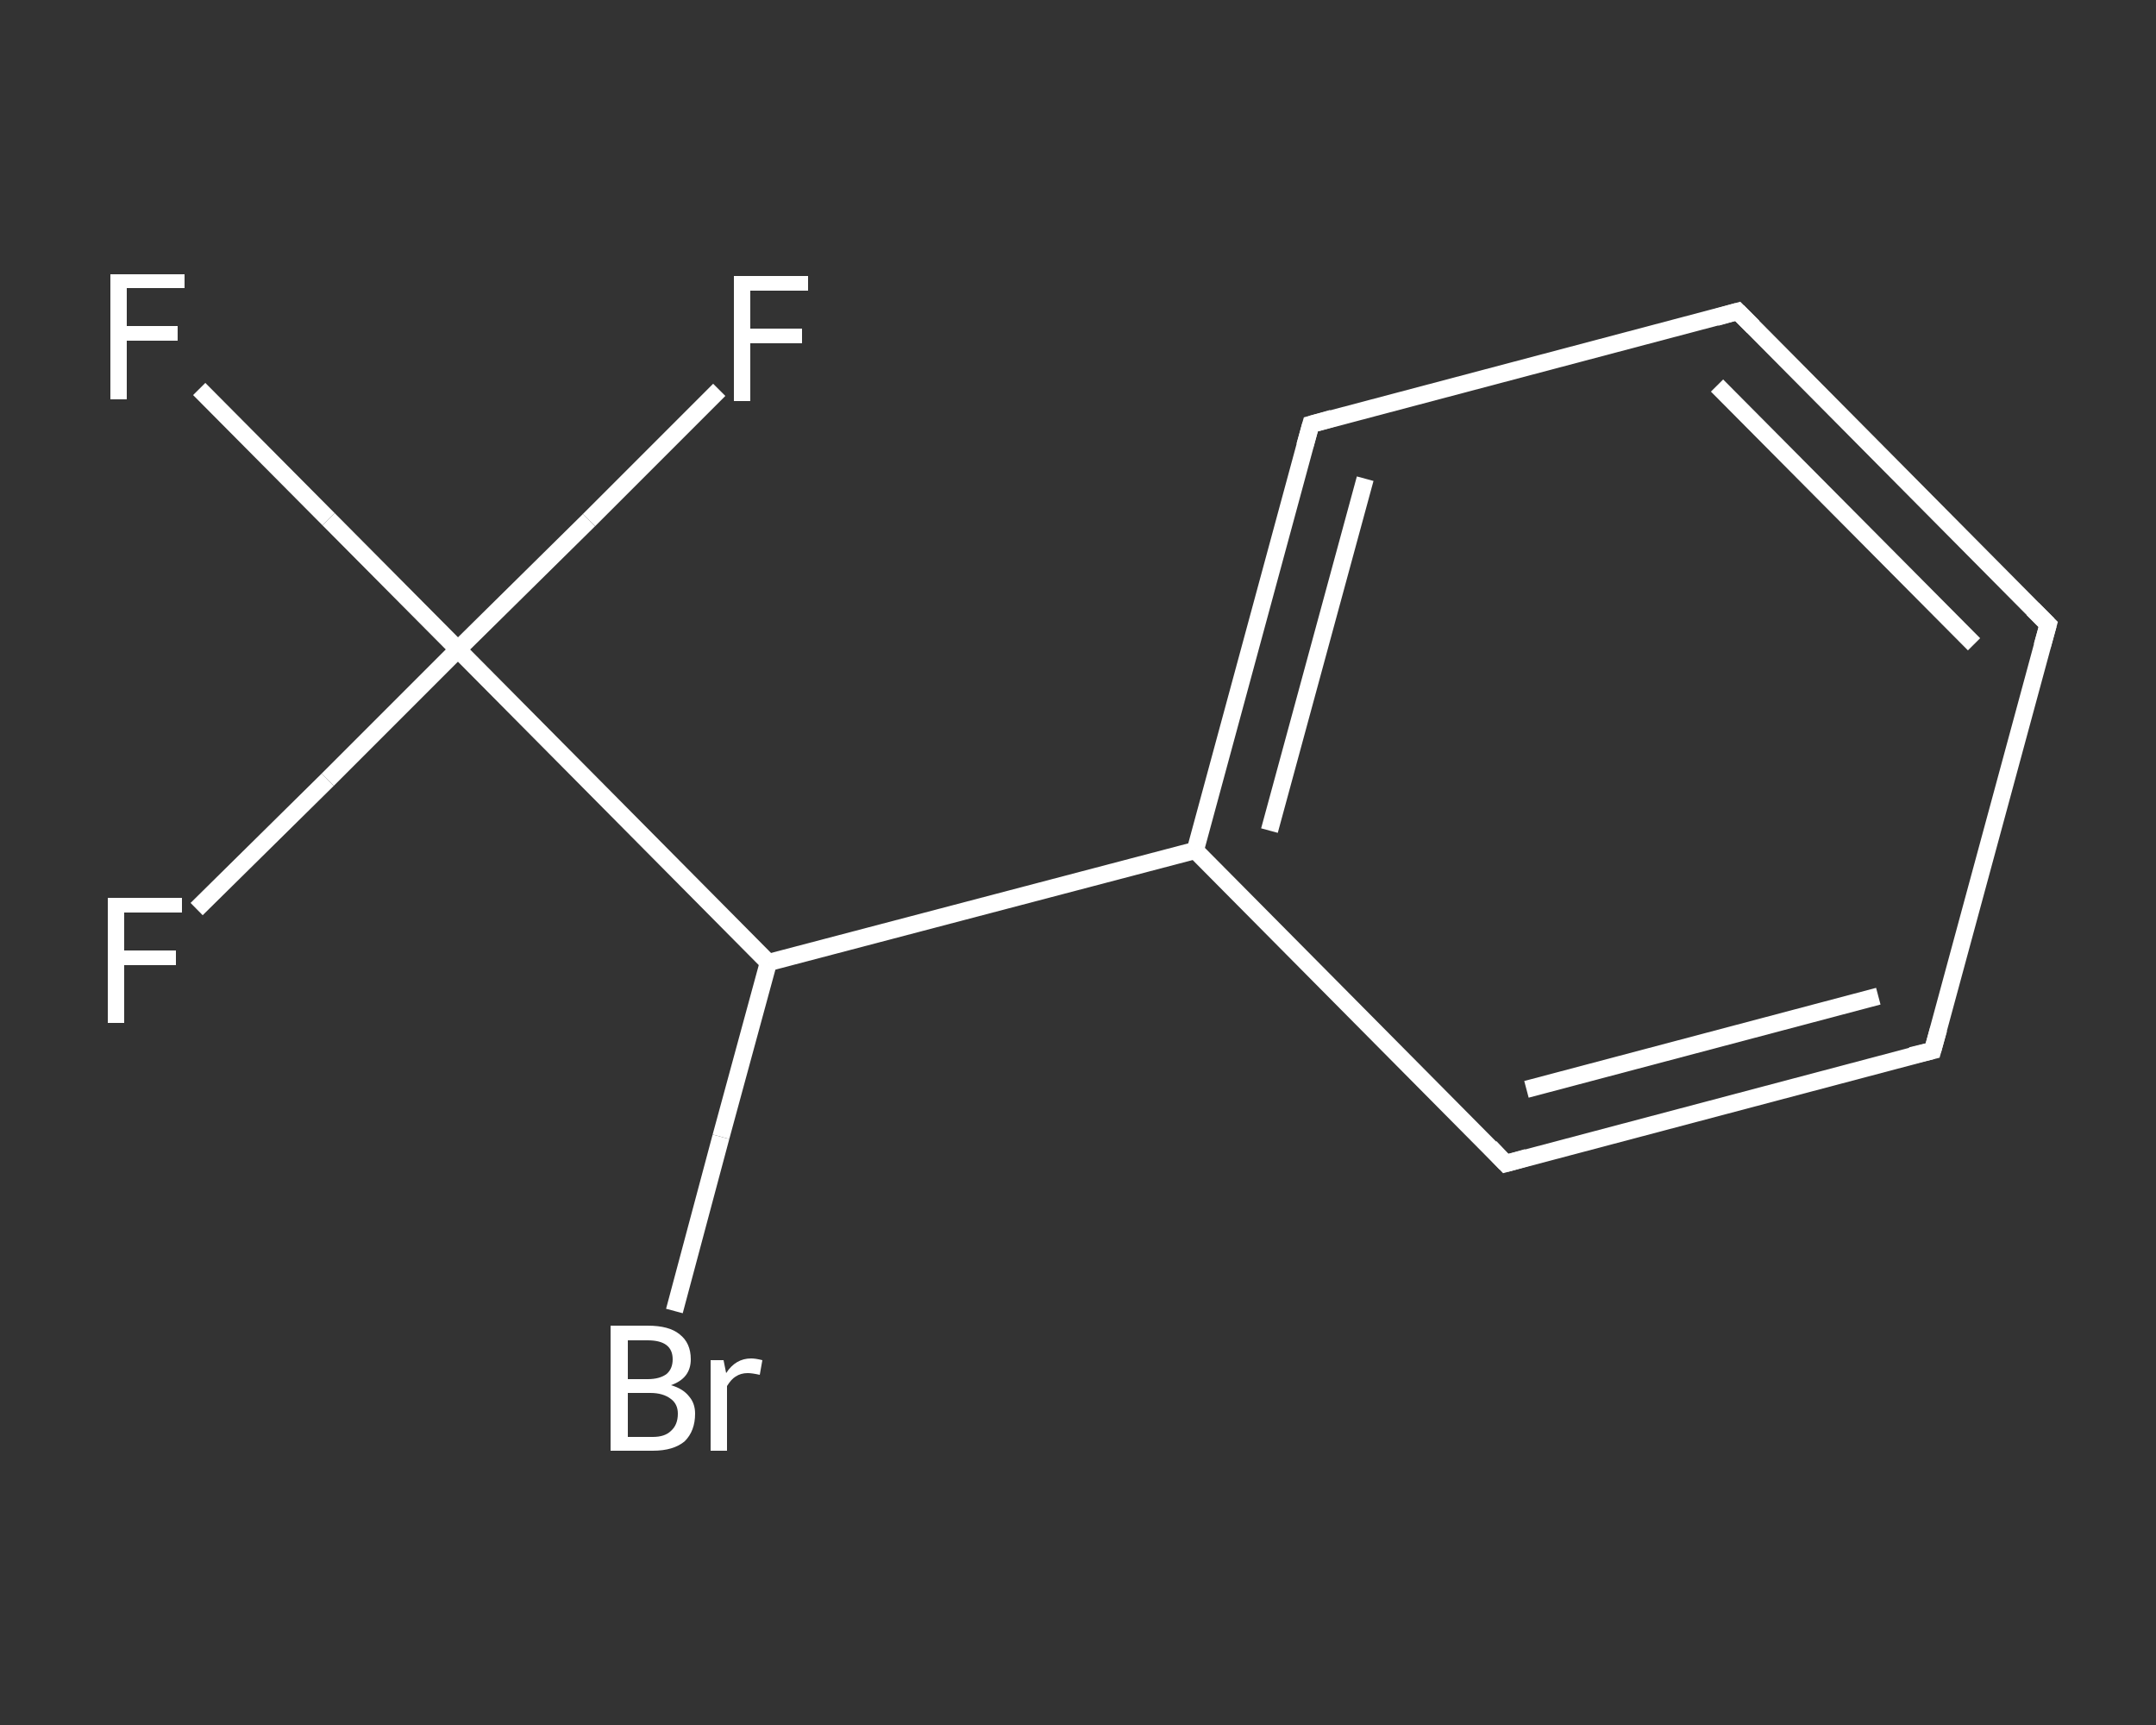 <?xml version='1.0' encoding='iso-8859-1'?>
<svg version='1.1' baseProfile='full'
              xmlns='http://www.w3.org/2000/svg'
                      xmlns:rdkit='http://www.rdkit.org/xml'
                      xmlns:xlink='http://www.w3.org/1999/xlink'
                  xml:space='preserve'
width='250px' height='200px' viewBox='0 0 250 200'>
<rect x="0" y="0" width="250" height="200" fill="#333333" stroke="none"/>
<!-- END OF HEADER -->
<rect style='opacity:1.0;fill:transparent;stroke:none' width='250.0' height='200.0' x='0.0' y='0.0'> </rect>
<path class='bond-0 atom-0 atom-1' d='M 23.1,45.1 L 38.1,60.2' style='fill:none;fill-rule:evenodd;stroke:#FFFFFF;stroke-width:2.0px;stroke-linecap:butt;stroke-linejoin:miter;stroke-opacity:1' />
<path class='bond-0 atom-0 atom-1' d='M 38.1,60.2 L 53.1,75.3' style='fill:none;fill-rule:evenodd;stroke:#FFFFFF;stroke-width:2.0px;stroke-linecap:butt;stroke-linejoin:miter;stroke-opacity:1' />
<path class='bond-1 atom-1 atom-2' d='M 53.1,75.3 L 38.0,90.4' style='fill:none;fill-rule:evenodd;stroke:#FFFFFF;stroke-width:2.0px;stroke-linecap:butt;stroke-linejoin:miter;stroke-opacity:1' />
<path class='bond-1 atom-1 atom-2' d='M 38.0,90.4 L 22.8,105.4' style='fill:none;fill-rule:evenodd;stroke:#FFFFFF;stroke-width:2.0px;stroke-linecap:butt;stroke-linejoin:miter;stroke-opacity:1' />
<path class='bond-2 atom-1 atom-3' d='M 53.1,75.3 L 68.3,60.3' style='fill:none;fill-rule:evenodd;stroke:#FFFFFF;stroke-width:2.0px;stroke-linecap:butt;stroke-linejoin:miter;stroke-opacity:1' />
<path class='bond-2 atom-1 atom-3' d='M 68.3,60.3 L 83.4,45.2' style='fill:none;fill-rule:evenodd;stroke:#FFFFFF;stroke-width:2.0px;stroke-linecap:butt;stroke-linejoin:miter;stroke-opacity:1' />
<path class='bond-3 atom-1 atom-4' d='M 53.1,75.3 L 89.1,111.6' style='fill:none;fill-rule:evenodd;stroke:#FFFFFF;stroke-width:2.0px;stroke-linecap:butt;stroke-linejoin:miter;stroke-opacity:1' />
<path class='bond-4 atom-4 atom-5' d='M 89.1,111.6 L 83.6,131.8' style='fill:none;fill-rule:evenodd;stroke:#FFFFFF;stroke-width:2.0px;stroke-linecap:butt;stroke-linejoin:miter;stroke-opacity:1' />
<path class='bond-4 atom-4 atom-5' d='M 83.6,131.8 L 78.2,152.0' style='fill:none;fill-rule:evenodd;stroke:#FFFFFF;stroke-width:2.0px;stroke-linecap:butt;stroke-linejoin:miter;stroke-opacity:1' />
<path class='bond-5 atom-4 atom-6' d='M 89.1,111.6 L 138.6,98.6' style='fill:none;fill-rule:evenodd;stroke:#FFFFFF;stroke-width:2.0px;stroke-linecap:butt;stroke-linejoin:miter;stroke-opacity:1' />
<path class='bond-6 atom-6 atom-7' d='M 138.6,98.6 L 152.0,49.2' style='fill:none;fill-rule:evenodd;stroke:#FFFFFF;stroke-width:2.0px;stroke-linecap:butt;stroke-linejoin:miter;stroke-opacity:1' />
<path class='bond-6 atom-6 atom-7' d='M 147.2,96.3 L 158.3,55.5' style='fill:none;fill-rule:evenodd;stroke:#FFFFFF;stroke-width:2.0px;stroke-linecap:butt;stroke-linejoin:miter;stroke-opacity:1' />
<path class='bond-7 atom-7 atom-8' d='M 152.0,49.2 L 201.5,36.1' style='fill:none;fill-rule:evenodd;stroke:#FFFFFF;stroke-width:2.0px;stroke-linecap:butt;stroke-linejoin:miter;stroke-opacity:1' />
<path class='bond-8 atom-8 atom-9' d='M 201.5,36.1 L 237.5,72.4' style='fill:none;fill-rule:evenodd;stroke:#FFFFFF;stroke-width:2.0px;stroke-linecap:butt;stroke-linejoin:miter;stroke-opacity:1' />
<path class='bond-8 atom-8 atom-9' d='M 199.1,44.7 L 228.9,74.7' style='fill:none;fill-rule:evenodd;stroke:#FFFFFF;stroke-width:2.0px;stroke-linecap:butt;stroke-linejoin:miter;stroke-opacity:1' />
<path class='bond-9 atom-9 atom-10' d='M 237.5,72.4 L 224.1,121.8' style='fill:none;fill-rule:evenodd;stroke:#FFFFFF;stroke-width:2.0px;stroke-linecap:butt;stroke-linejoin:miter;stroke-opacity:1' />
<path class='bond-10 atom-10 atom-11' d='M 224.1,121.8 L 174.6,134.9' style='fill:none;fill-rule:evenodd;stroke:#FFFFFF;stroke-width:2.0px;stroke-linecap:butt;stroke-linejoin:miter;stroke-opacity:1' />
<path class='bond-10 atom-10 atom-11' d='M 217.8,115.5 L 177.0,126.3' style='fill:none;fill-rule:evenodd;stroke:#FFFFFF;stroke-width:2.0px;stroke-linecap:butt;stroke-linejoin:miter;stroke-opacity:1' />
<path class='bond-11 atom-11 atom-6' d='M 174.6,134.9 L 138.6,98.6' style='fill:none;fill-rule:evenodd;stroke:#FFFFFF;stroke-width:2.0px;stroke-linecap:butt;stroke-linejoin:miter;stroke-opacity:1' />
<path d='M 151.3,51.7 L 152.0,49.2 L 154.5,48.5' style='fill:none;stroke:#FFFFFF;stroke-width:2.0px;stroke-linecap:butt;stroke-linejoin:miter;stroke-opacity:1;' />
<path d='M 199.0,36.8 L 201.5,36.1 L 203.3,37.9' style='fill:none;stroke:#FFFFFF;stroke-width:2.0px;stroke-linecap:butt;stroke-linejoin:miter;stroke-opacity:1;' />
<path d='M 235.7,70.6 L 237.5,72.4 L 236.8,74.9' style='fill:none;stroke:#FFFFFF;stroke-width:2.0px;stroke-linecap:butt;stroke-linejoin:miter;stroke-opacity:1;' />
<path d='M 224.8,119.3 L 224.1,121.8 L 221.6,122.4' style='fill:none;stroke:#FFFFFF;stroke-width:2.0px;stroke-linecap:butt;stroke-linejoin:miter;stroke-opacity:1;' />
<path d='M 177.1,134.2 L 174.6,134.9 L 172.8,133.0' style='fill:none;stroke:#FFFFFF;stroke-width:2.0px;stroke-linecap:butt;stroke-linejoin:miter;stroke-opacity:1;' />
<path class='atom-0' d='M 12.8 31.8
L 21.4 31.8
L 21.4 33.4
L 14.7 33.4
L 14.7 37.8
L 20.6 37.8
L 20.6 39.5
L 14.7 39.5
L 14.7 46.3
L 12.8 46.3
L 12.8 31.8
' fill='#FFFFFF'/>
<path class='atom-2' d='M 12.5 104.1
L 21.1 104.1
L 21.1 105.8
L 14.4 105.8
L 14.4 110.2
L 20.4 110.2
L 20.4 111.9
L 14.4 111.9
L 14.4 118.6
L 12.5 118.6
L 12.5 104.1
' fill='#FFFFFF'/>
<path class='atom-3' d='M 85.1 32.0
L 93.7 32.0
L 93.7 33.7
L 87.0 33.7
L 87.0 38.1
L 93.0 38.1
L 93.0 39.8
L 87.0 39.8
L 87.0 46.5
L 85.1 46.5
L 85.1 32.0
' fill='#FFFFFF'/>
<path class='atom-5' d='M 77.8 160.6
Q 79.2 161.0, 79.9 161.9
Q 80.6 162.7, 80.6 163.9
Q 80.6 165.9, 79.4 167.1
Q 78.1 168.2, 75.7 168.2
L 70.8 168.2
L 70.8 153.7
L 75.1 153.7
Q 77.6 153.7, 78.8 154.7
Q 80.1 155.7, 80.1 157.6
Q 80.1 159.8, 77.8 160.6
M 72.8 155.4
L 72.8 159.9
L 75.1 159.9
Q 76.5 159.9, 77.3 159.3
Q 78.0 158.7, 78.0 157.6
Q 78.0 155.4, 75.1 155.4
L 72.8 155.4
M 75.7 166.6
Q 77.1 166.6, 77.8 165.9
Q 78.6 165.2, 78.6 163.9
Q 78.6 162.8, 77.8 162.2
Q 76.9 161.5, 75.4 161.5
L 72.8 161.5
L 72.8 166.6
L 75.7 166.6
' fill='#FFFFFF'/>
<path class='atom-5' d='M 83.9 157.7
L 84.2 159.2
Q 85.3 157.5, 87.1 157.5
Q 87.6 157.5, 88.4 157.7
L 88.1 159.4
Q 87.2 159.2, 86.7 159.2
Q 85.9 159.2, 85.3 159.6
Q 84.8 159.9, 84.3 160.7
L 84.3 168.2
L 82.4 168.2
L 82.4 157.7
L 83.9 157.7
' fill='#FFFFFF'/>
</svg>
